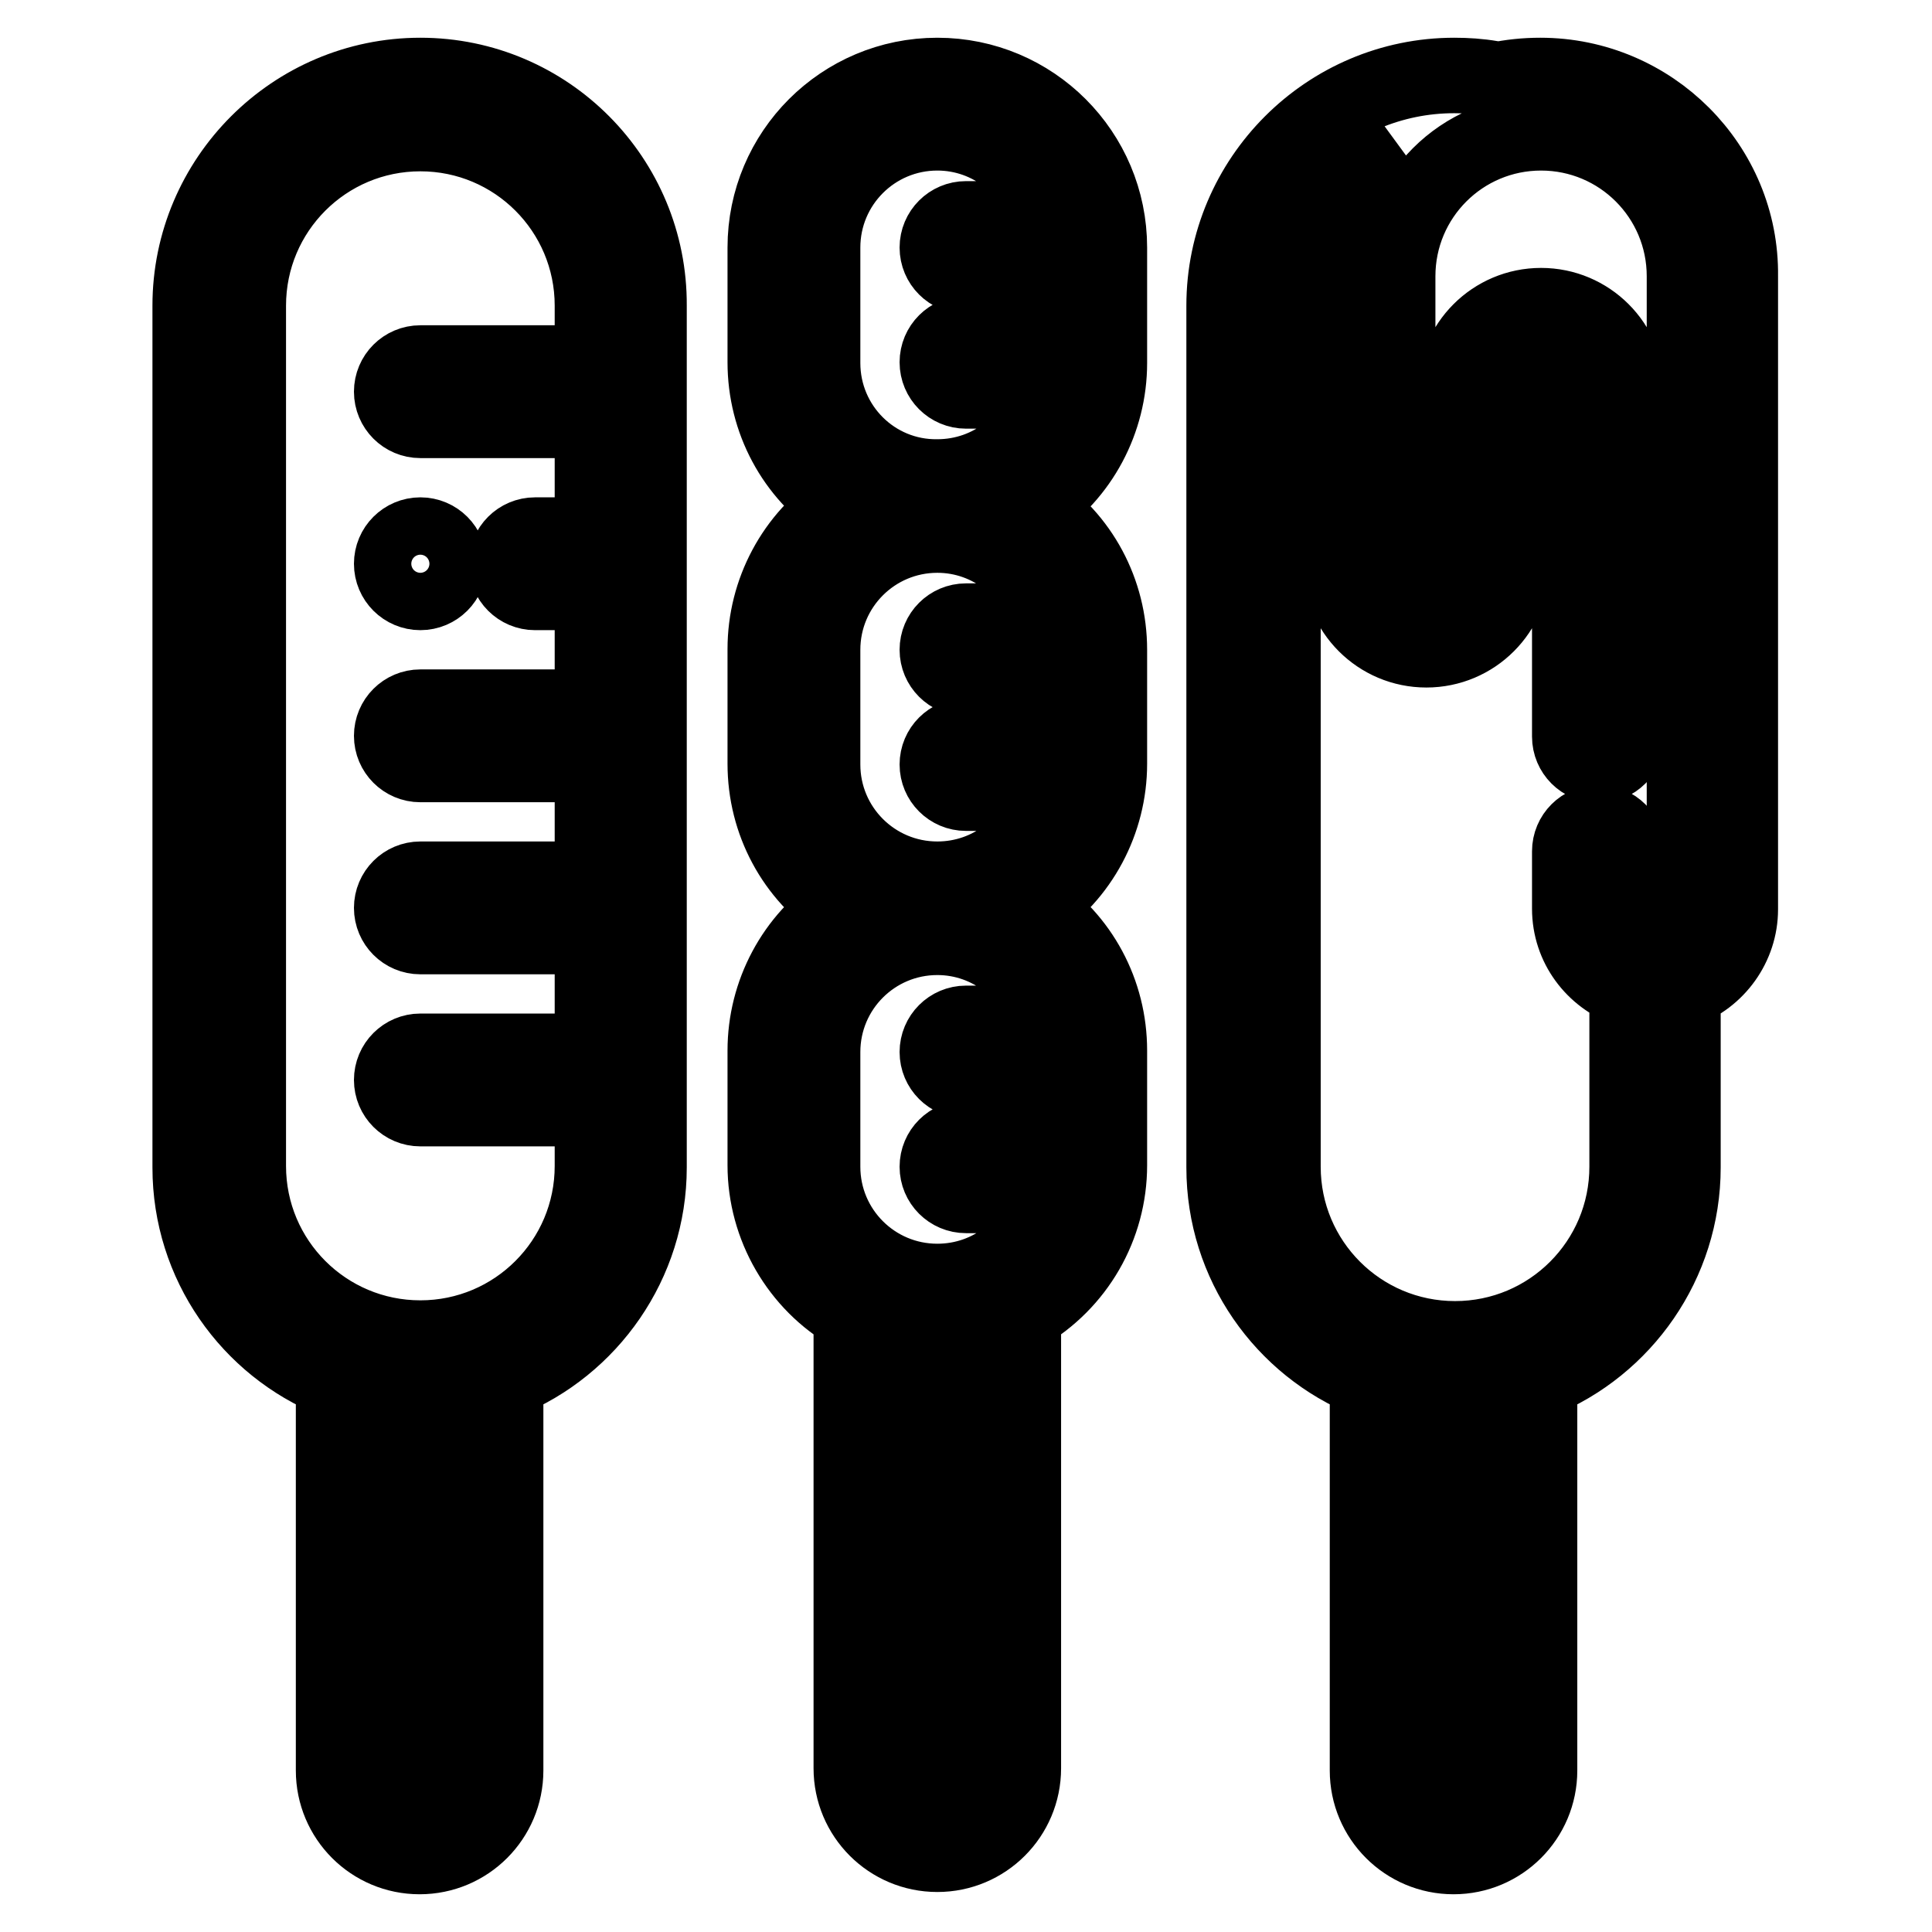 <?xml version="1.0" encoding="utf-8"?>
<!-- Svg Vector Icons : http://www.onlinewebfonts.com/icon -->
<!DOCTYPE svg PUBLIC "-//W3C//DTD SVG 1.1//EN" "http://www.w3.org/Graphics/SVG/1.1/DTD/svg11.dtd">
<svg version="1.1" xmlns="http://www.w3.org/2000/svg" xmlns:xlink="http://www.w3.org/1999/xlink" x="0px" y="0px" viewBox="0 0 256 256" enable-background="new 0 0 256 256" xml:space="preserve">
<g> <path stroke-width="10" fill-opacity="0" stroke="#000000"  d="M55.7,10c-16.8,0-30.5,13.7-30.5,30.5v114.2c0,12.8,7.9,23.7,19,28.2v51.7c0,6.3,5.1,11.4,11.4,11.4 c6.3,0,11.4-5.1,11.4-11.4v-51.7c11.1-4.5,19-15.5,19-28.2V40.5C86.1,23.7,72.5,10,55.7,10z M59.5,234.6c-0.1,2.1-1.9,3.7-4,3.6 c-2-0.1-3.5-1.7-3.6-3.6v-49.7c1.2,0.2,2.5,0.3,3.8,0.3c1.3,0,2.6-0.1,3.8-0.3V234.6z M78.5,48.1H55.7c-2.1,0-3.8,1.7-3.8,3.8 s1.7,3.8,3.8,3.8h22.8v15.2h-7.6c-2.1,0-3.8,1.7-3.8,3.8c0,2.1,1.7,3.8,3.8,3.8h7.6v15.2H55.7c-2.1,0-3.8,1.7-3.8,3.8 s1.7,3.8,3.8,3.8h22.8v15.2H55.7c-2.1,0-3.8,1.7-3.8,3.8s1.7,3.8,3.8,3.8h22.8v15.2H55.7c-2.1,0-3.8,1.7-3.8,3.8s1.7,3.8,3.8,3.8 h22.8v7.6c0,12.6-10.2,22.8-22.8,22.8c-12.6,0-22.8-10.2-22.8-22.8V40.5c0-12.6,10.2-22.8,22.8-22.8c12.6,0,22.8,10.2,22.8,22.8 V48.1z M124.2,10c-12.6,0-22.8,10.2-22.8,22.8v15.2c0,7.7,3.8,14.8,10.2,19c-6.4,4.2-10.2,11.4-10.2,19v15.2 c0,7.7,3.8,14.8,10.2,19c-6.4,4.2-10.2,11.4-10.2,19v15.2c0,8.1,4.4,15.7,11.4,19.7v60.2c0,6.3,5.1,11.4,11.4,11.4 c6.3,0,11.4-5.1,11.4-11.4v-60.2c7.1-4.1,11.4-11.6,11.4-19.7v-15.2c0-7.7-3.8-14.8-10.2-19c6.4-4.2,10.2-11.4,10.2-19V86.1 c0-7.7-3.8-14.8-10.2-19c6.4-4.2,10.2-11.4,10.2-19V32.8C147,20.2,136.8,10,124.2,10z M128,234.6c-0.1,2.1-1.9,3.7-4,3.6 c-2-0.1-3.5-1.7-3.6-3.6v-57.4c1.2,0.2,2.5,0.3,3.8,0.3c1.3,0,2.6-0.1,3.8-0.3V234.6z M138.9,135.6H128c-2.1,0-3.8,1.7-3.8,3.8 c0,2.1,1.7,3.8,3.8,3.8h11.4v7.6H128c-2.1,0-3.8,1.7-3.8,3.8c0,2.1,1.7,3.8,3.8,3.8h10.9c-1.7,6.6-7.6,11.4-14.7,11.4 c-8.4,0-15.2-6.8-15.2-15.2v-15.2c0-8.4,6.8-15.2,15.2-15.2C131.3,124.2,137.2,129.1,138.9,135.6z M138.9,82.3H128 c-2.1,0-3.8,1.7-3.8,3.8s1.7,3.8,3.8,3.8h11.4v7.6H128c-2.1,0-3.8,1.7-3.8,3.8c0,2.1,1.7,3.8,3.8,3.8h10.9 c-1.7,6.6-7.6,11.4-14.7,11.4c-8.4,0-15.2-6.8-15.2-15.2V86.1c0-8.4,6.8-15.2,15.2-15.2C131.3,70.9,137.2,75.8,138.9,82.3z  M109,48.1V32.8c0-8.4,6.8-15.2,15.2-15.2c7.1,0,13,4.9,14.7,11.4H128c-2.1,0-3.8,1.7-3.8,3.8c0,2.1,1.7,3.8,3.8,3.8h11.4v7.6H128 c-2.1,0-3.8,1.7-3.8,3.8s1.7,3.8,3.8,3.8h10.9c-1.7,6.6-7.6,11.4-14.7,11.4C115.8,63.3,109,56.5,109,48.1z M204.1,10 c-2,0-3.9,0.2-5.8,0.6c-0.2-0.1-0.4-0.2-0.6-0.2c-1.7-0.3-3.4-0.4-5-0.4c-16.8,0-30.5,13.7-30.5,30.5v114.2 c0,12.8,7.9,23.7,19,28.2v51.7c0,6.3,5.1,11.4,11.4,11.4c6.3,0,11.4-5.1,11.4-11.4v-51.7c11.1-4.5,19-15.5,19-28.2v-23.5 c4.5-1.6,7.6-5.9,7.6-10.7V36.6C230.8,22,218.8,10,204.1,10z M196.5,234.6c-0.1,2.1-1.9,3.7-4,3.6c-2-0.1-3.5-1.7-3.6-3.6v-49.7 c1.2,0.2,2.5,0.3,3.8,0.3c1.3,0,2.6-0.1,3.8-0.3V234.6z M223.2,120.4c-0.1,2.1-1.9,3.7-4,3.6c-2-0.1-3.5-1.7-3.6-3.6v-7.6 c0-2.1-1.7-3.8-3.8-3.8c-2.1,0-3.8,1.7-3.8,3.8v7.6c0,5,3.2,9.1,7.6,10.7v23.5c0,12.6-10.2,22.8-22.8,22.8 c-12.6,0-22.8-10.2-22.8-22.8V40.5c0-9.2,5.5-17.5,14-21.1c-4.1,4.8-6.4,10.9-6.4,17.2v38.1c0,6.3,5.1,11.4,11.4,11.4 s11.4-5.1,11.4-11.4V51.9c0.1-2.1,1.9-3.7,4-3.6c2,0.1,3.5,1.7,3.6,3.6v45.7c0,2.1,1.7,3.8,3.8,3.8c2.1,0,3.8-1.7,3.8-3.8V51.9 c0-6.3-5.1-11.4-11.4-11.4c-6.3,0-11.4,5.1-11.4,11.4v22.8c-0.1,2.1-1.9,3.7-4,3.6c-2-0.1-3.5-1.7-3.6-3.6V36.6 c0-10.5,8.5-19,19-19c10.5,0,19,8.5,19,19V120.4z"/> <path stroke-width="10" fill-opacity="0" stroke="#000000"  d="M51.9,74.7c0,2.1,1.7,3.8,3.8,3.8s3.8-1.7,3.8-3.8c0-2.1-1.7-3.8-3.8-3.8S51.9,72.6,51.9,74.7z"/></g>
</svg>